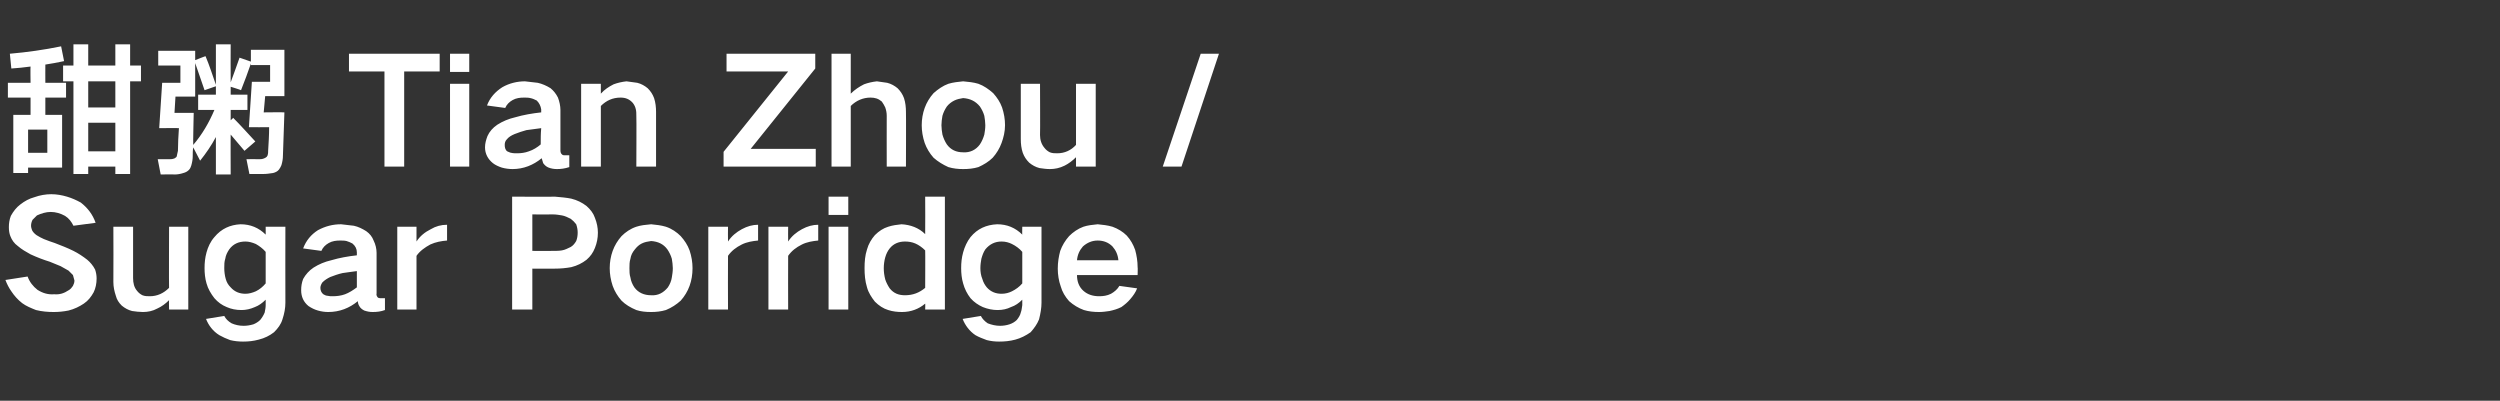 <?xml version="1.0" standalone="no"?>
<!DOCTYPE svg PUBLIC "-//W3C//DTD SVG 1.1//EN" "http://www.w3.org/Graphics/SVG/1.1/DTD/svg11.dtd">
<svg xmlns="http://www.w3.org/2000/svg" version="1.1" width="507.2px" height="81.3px" viewBox="0 -7 507.2 81.3" style="top:-7px">
  <rect x="0" y="-7" width="507.2" height="81.3" fill="#333333" stroke="none"/>
  <desc>甜粥 Tian Zhou / Sugar Porridge</desc>
  <defs/>
  <g id="Polygon203511">
    <path d="M 1.1 49.8 C 1.4 50.6 1.8 51.4 2.3 52.1 C 2.9 53 3.6 53.8 4.5 54.5 C 5.3 55.1 6.3 55.5 7.3 55.9 C 8.5 56.2 9.7 56.3 10.9 56.3 C 11.9 56.3 12.9 56.2 13.9 56 C 15.1 55.7 16.1 55.2 17 54.6 C 17.9 54 18.5 53.2 19 52.3 C 19.4 51.5 19.6 50.5 19.6 49.5 C 19.6 48.9 19.5 48.3 19.3 47.7 C 18.9 46.9 18.3 46.2 17.7 45.7 C 16.8 45 15.9 44.4 14.9 43.9 C 13.7 43.3 12.4 42.8 11.1 42.3 C 10.4 42.1 9.7 41.8 8.9 41.5 C 8.4 41.3 7.9 41 7.4 40.7 C 7 40.4 6.7 40.1 6.5 39.7 C 6.4 39.4 6.3 39.1 6.3 38.8 C 6.3 38.4 6.4 38 6.6 37.6 C 6.9 37.3 7.2 37 7.5 36.7 C 8.4 36.3 9.3 36 10.3 36 C 11.3 36 12.3 36.3 13.2 36.8 C 14 37.3 14.5 38 14.9 38.8 C 14.9 38.8 19.4 38.2 19.4 38.2 C 18.8 36.5 17.8 35.2 16.4 34.1 C 15.5 33.6 14.6 33.2 13.6 32.9 C 12.6 32.6 11.5 32.4 10.4 32.4 C 9.3 32.4 8.1 32.6 7 33 C 5.9 33.3 5 33.8 4.1 34.5 C 3.3 35.1 2.7 35.9 2.2 36.8 C 1.9 37.6 1.8 38.3 1.8 39.1 C 1.8 39.8 1.9 40.4 2.1 40.9 C 2.4 41.7 2.9 42.4 3.6 42.9 C 4.4 43.6 5.3 44.1 6.2 44.6 C 7.5 45.2 8.8 45.7 10.1 46.1 C 10.8 46.4 11.6 46.7 12.3 47 C 12.8 47.3 13.4 47.6 13.9 47.9 C 14.2 48.2 14.5 48.5 14.8 48.8 C 14.9 49.2 15 49.5 15.1 49.9 C 15.1 50.3 15 50.6 14.8 51 C 14.6 51.3 14.3 51.7 13.9 51.9 C 13 52.5 12.1 52.8 11 52.7 C 9.8 52.8 8.7 52.5 7.6 51.8 C 6.7 51.1 6 50.2 5.6 49.1 C 5.6 49.1 1.1 49.8 1.1 49.8 Z M 23 39 C 23 39 23.04 50.18 23 50.2 C 23 51.2 23.2 52.1 23.5 53 C 23.7 53.8 24.1 54.4 24.7 55 C 25.3 55.5 26 55.9 26.8 56.1 C 27.5 56.2 28.3 56.3 29 56.3 C 30 56.3 31 56.1 31.9 55.6 C 32.8 55.2 33.6 54.6 34.3 53.9 C 34.26 53.93 34.3 55.8 34.3 55.8 L 38.2 55.8 L 38.2 39 L 34.3 39 C 34.3 39 34.26 51.41 34.3 51.4 C 33.2 52.5 31.9 53.1 30.4 53.1 C 29.9 53.1 29.4 53.1 28.9 52.9 C 28.5 52.7 28.1 52.4 27.8 52 C 27.2 51.3 27 50.4 27 49.4 C 27 49.4 27 39 27 39 L 23 39 Z M 41.9 44.2 C 41.6 45.3 41.5 46.3 41.5 47.4 C 41.5 48.4 41.6 49.5 41.9 50.5 C 42.2 51.6 42.8 52.6 43.5 53.5 C 44.2 54.3 45 54.9 46 55.3 C 46.9 55.7 47.9 55.9 49 55.9 C 49.9 55.9 50.8 55.7 51.7 55.3 C 52.5 55 53.2 54.5 53.9 53.8 C 53.9 53.8 53.9 54.9 53.9 54.9 C 53.9 55.4 53.8 55.9 53.7 56.4 C 53.5 56.9 53.2 57.4 52.8 57.9 C 52.4 58.3 51.9 58.6 51.4 58.8 C 50.7 59 50.1 59.1 49.4 59.1 C 48.5 59.1 47.7 58.9 47 58.6 C 46.3 58.2 45.8 57.7 45.5 57.1 C 45.5 57.1 41.8 57.7 41.8 57.7 C 42.3 59 43.2 60.2 44.5 61 C 45.2 61.4 45.9 61.7 46.7 62 C 47.5 62.2 48.4 62.3 49.3 62.3 C 50.4 62.3 51.4 62.2 52.5 61.9 C 53.7 61.6 54.7 61.1 55.6 60.4 C 56.4 59.6 57 58.8 57.3 57.8 C 57.7 56.6 57.9 55.5 57.9 54.4 C 57.87 54.35 57.9 39 57.9 39 L 53.9 39 C 53.9 39 53.91 40.64 53.9 40.6 C 52.5 39.2 50.8 38.5 48.8 38.5 C 46.7 38.6 44.9 39.4 43.5 41.1 C 42.7 42 42.2 43.1 41.9 44.2 C 41.9 44.2 41.9 44.2 41.9 44.2 Z M 51.9 52.1 C 51.2 52.4 50.5 52.6 49.8 52.6 C 48.6 52.6 47.6 52.2 46.8 51.3 C 46.3 50.8 46 50.3 45.8 49.6 C 45.6 48.9 45.5 48.1 45.5 47.4 C 45.5 46.7 45.5 46.1 45.7 45.5 C 45.8 44.8 46.1 44.2 46.5 43.6 C 47.3 42.5 48.4 42 49.8 42 C 50.5 42 51.2 42.2 51.9 42.5 C 52.6 42.9 53.3 43.4 53.9 44.1 C 53.9 44.1 53.9 50.5 53.9 50.5 C 53.3 51.2 52.7 51.7 51.9 52.1 C 51.9 52.1 51.9 52.1 51.9 52.1 Z M 65.6 52.7 C 65.2 52.4 65 51.9 65 51.4 C 65 51 65.2 50.6 65.4 50.3 C 65.9 49.8 66.4 49.5 67 49.2 C 67.8 48.9 68.6 48.6 69.5 48.4 C 70.4 48.3 71.4 48.1 72.4 48 C 72.4 49.1 72.4 50.2 72.4 51.3 C 71.6 51.9 70.8 52.4 70 52.7 C 69.2 53 68.3 53.1 67.5 53.1 C 67.1 53.1 66.8 53.1 66.4 53 C 66.1 53 65.8 52.8 65.6 52.7 C 65.6 52.7 65.6 52.7 65.6 52.7 Z M 61.5 49.6 C 61.2 50.4 61.1 51.1 61.1 51.9 C 61.1 53.2 61.6 54.3 62.6 55.1 C 63.2 55.5 63.8 55.8 64.5 56 C 65.2 56.2 65.9 56.3 66.6 56.3 C 68.9 56.3 70.9 55.5 72.6 54.1 C 72.6 54.4 72.7 54.8 72.9 55.1 C 73.1 55.5 73.5 55.8 73.9 56 C 74.5 56.2 75 56.3 75.6 56.3 C 76.5 56.3 77.3 56.2 78.1 55.9 C 78.1 55.9 78.1 53.5 78.1 53.5 C 77.8 53.5 77.6 53.5 77.3 53.5 C 77.1 53.5 76.9 53.5 76.7 53.4 C 76.5 53.2 76.3 52.9 76.4 52.5 C 76.4 52.5 76.4 44.3 76.4 44.3 C 76.4 43.5 76.2 42.6 75.8 41.8 C 75.5 41 75 40.4 74.3 39.9 C 73.5 39.4 72.7 39 71.8 38.8 C 70.9 38.7 70 38.6 69.2 38.5 C 67.5 38.5 66 38.9 64.5 39.7 C 63.1 40.6 62.1 41.8 61.5 43.4 C 61.5 43.4 65.2 43.9 65.2 43.9 C 65.5 43.2 66 42.7 66.7 42.3 C 67.4 41.9 68.2 41.8 69 41.8 C 69.4 41.8 69.9 41.8 70.3 41.9 C 70.7 42 71.1 42.2 71.5 42.4 C 72.1 42.9 72.4 43.5 72.4 44.2 C 72.4 44.2 72.4 44.8 72.4 44.8 C 70.6 45 68.9 45.3 67.2 45.8 C 65.9 46.1 64.7 46.6 63.6 47.3 C 62.7 47.9 62 48.7 61.5 49.6 C 61.5 49.6 61.5 49.6 61.5 49.6 Z M 80.6 39 L 80.6 55.8 L 84.5 55.8 C 84.5 55.8 84.51 44.9 84.5 44.9 C 85.2 43.9 86.2 43.2 87.3 42.6 C 88.4 42.1 89.5 41.9 90.7 41.8 C 90.7 41.8 90.7 38.6 90.7 38.6 C 89.5 38.6 88.4 38.9 87.4 39.5 C 86.2 40.1 85.2 40.9 84.5 42 C 84.51 41.99 84.5 39 84.5 39 L 80.6 39 Z M 103.9 32.9 L 103.9 55.8 L 108 55.8 L 108 47.5 C 108 47.5 112.65 47.51 112.6 47.5 C 113.7 47.5 114.8 47.4 115.9 47.2 C 117.1 46.9 118.1 46.4 119 45.7 C 119.8 45 120.3 44.3 120.7 43.3 C 121.1 42.3 121.3 41.3 121.3 40.2 C 121.3 39.2 121.1 38.2 120.7 37.2 C 120.4 36.3 119.8 35.5 119 34.8 C 118.1 34.1 117.1 33.6 115.9 33.3 C 114.9 33.1 113.8 33 112.6 32.9 C 112.65 32.93 103.9 32.9 103.9 32.9 Z M 108 36.5 C 108 36.5 112.2 36.53 112.2 36.5 C 112.8 36.5 113.4 36.6 114 36.7 C 114.6 36.8 115.2 37.1 115.8 37.4 C 116.2 37.7 116.6 38.1 116.9 38.5 C 117.1 39.1 117.2 39.6 117.2 40.2 C 117.2 40.8 117.1 41.4 116.9 41.9 C 116.6 42.4 116.3 42.8 115.8 43.1 C 115.2 43.4 114.6 43.7 114 43.8 C 113.4 43.9 112.8 43.9 112.2 43.9 C 112.17 43.94 108 43.9 108 43.9 L 108 36.5 Z M 124.3 43.9 C 123.9 45 123.7 46.2 123.7 47.4 C 123.7 48.6 123.9 49.8 124.3 51 C 124.7 52.1 125.3 53.1 126.1 54 C 126.9 54.8 127.9 55.4 129.1 55.9 C 130 56.2 131 56.3 132.1 56.3 C 133.1 56.3 134.1 56.2 135.1 55.9 C 136.3 55.4 137.2 54.8 138.1 54 C 138.9 53.1 139.5 52.1 139.9 51 C 140.3 49.9 140.5 48.7 140.5 47.4 C 140.5 46.2 140.3 45 139.9 43.8 C 139.5 42.7 138.9 41.8 138.1 40.9 C 137.3 40.1 136.3 39.4 135.1 39 C 134.1 38.7 133.1 38.6 132.1 38.5 C 131 38.6 130 38.7 129.1 39 C 127.9 39.4 126.9 40.1 126.1 40.9 C 125.3 41.8 124.7 42.8 124.3 43.9 C 124.3 43.9 124.3 43.9 124.3 43.9 Z M 127.9 49.3 C 127.7 48.7 127.7 48 127.7 47.4 C 127.7 46.8 127.7 46.1 127.9 45.5 C 128 44.8 128.3 44.2 128.8 43.6 C 129.2 43.1 129.6 42.7 130.2 42.4 C 130.8 42.1 131.4 42 132.1 41.9 C 133.5 42 134.6 42.5 135.4 43.6 C 135.8 44.2 136.1 44.8 136.3 45.5 C 136.4 46.1 136.5 46.8 136.5 47.4 C 136.5 48.1 136.4 48.7 136.3 49.3 C 136.2 50 135.9 50.7 135.5 51.3 C 134.6 52.4 133.5 53 132.1 52.9 C 130.7 52.9 129.5 52.4 128.7 51.3 C 128.3 50.7 128 50 127.9 49.3 C 127.9 49.3 127.9 49.3 127.9 49.3 Z M 143.7 39 L 143.7 55.8 L 147.7 55.8 C 147.7 55.8 147.66 44.9 147.7 44.9 C 148.4 43.9 149.3 43.2 150.5 42.6 C 151.5 42.1 152.7 41.9 153.8 41.8 C 153.8 41.8 153.8 38.6 153.8 38.6 C 152.7 38.6 151.6 38.9 150.5 39.5 C 149.4 40.1 148.4 40.9 147.7 42 C 147.66 41.99 147.7 39 147.7 39 L 143.7 39 Z M 155.9 39 L 155.9 55.8 L 159.9 55.8 C 159.9 55.8 159.87 44.9 159.9 44.9 C 160.6 43.9 161.5 43.2 162.7 42.6 C 163.7 42.1 164.9 41.9 166 41.8 C 166 41.8 166 38.6 166 38.6 C 164.9 38.6 163.8 38.9 162.7 39.5 C 161.6 40.1 160.6 40.9 159.9 42 C 159.87 41.99 159.9 39 159.9 39 L 155.9 39 Z M 168.1 39 L 168.1 55.8 L 172.1 55.8 L 172.1 39 L 168.1 39 Z M 168.1 32.9 L 168.1 36.6 L 172.1 36.6 L 172.1 32.9 L 168.1 32.9 Z M 175.9 43.6 C 175.5 44.8 175.4 46.1 175.4 47.4 C 175.4 48.7 175.5 50 175.9 51.3 C 176.2 52.4 176.8 53.3 177.5 54.2 C 178.3 55 179.2 55.6 180.2 55.9 C 181.1 56.2 182.1 56.3 183 56.3 C 184.8 56.3 186.4 55.7 187.7 54.6 C 187.74 54.59 187.7 55.8 187.7 55.8 L 191.7 55.8 L 191.7 32.9 L 187.7 32.9 C 187.7 32.9 187.74 40.46 187.7 40.5 C 186.4 39.2 184.7 38.6 182.9 38.5 C 182 38.6 181.1 38.7 180.2 39 C 179.2 39.3 178.3 39.9 177.5 40.7 C 176.8 41.5 176.2 42.5 175.9 43.6 C 175.9 43.6 175.9 43.6 175.9 43.6 Z M 187.7 51.4 C 186.5 52.4 185.2 52.9 183.6 52.9 C 182.3 52.9 181.3 52.5 180.5 51.5 C 180.1 50.9 179.8 50.3 179.6 49.7 C 179.4 48.9 179.3 48.2 179.3 47.4 C 179.3 46.7 179.4 45.9 179.6 45.2 C 179.8 44.5 180.1 43.9 180.5 43.4 C 181.3 42.4 182.4 42 183.6 42 C 184.3 42 185 42.1 185.7 42.4 C 186.4 42.7 187.1 43.2 187.7 43.8 C 187.74 43.76 187.7 51.4 187.7 51.4 C 187.7 51.4 187.74 51.35 187.7 51.4 Z M 195.4 44.2 C 195.1 45.3 195 46.3 195 47.4 C 195 48.4 195.1 49.5 195.4 50.5 C 195.7 51.6 196.2 52.6 196.9 53.5 C 197.6 54.3 198.5 54.9 199.4 55.3 C 200.4 55.7 201.4 55.9 202.4 55.9 C 203.4 55.9 204.3 55.7 205.1 55.3 C 206 55 206.7 54.5 207.4 53.8 C 207.4 53.8 207.4 54.9 207.4 54.9 C 207.3 55.4 207.3 55.9 207.1 56.4 C 207 56.9 206.7 57.4 206.3 57.9 C 205.9 58.3 205.4 58.6 204.8 58.8 C 204.2 59 203.5 59.1 202.9 59.1 C 202 59.1 201.2 58.9 200.4 58.6 C 199.8 58.2 199.3 57.7 199 57.1 C 199 57.1 195.3 57.7 195.3 57.7 C 195.8 59 196.7 60.2 197.9 61 C 198.6 61.4 199.4 61.7 200.2 62 C 201 62.2 201.8 62.3 202.7 62.3 C 203.8 62.3 204.9 62.2 206 61.9 C 207.1 61.6 208.1 61.1 209.1 60.4 C 209.8 59.6 210.4 58.8 210.8 57.8 C 211.1 56.6 211.3 55.5 211.3 54.4 C 211.32 54.35 211.3 39 211.3 39 L 207.4 39 C 207.4 39 207.36 40.64 207.4 40.6 C 206 39.2 204.3 38.5 202.3 38.5 C 200.1 38.6 198.3 39.4 196.9 41.1 C 196.2 42 195.7 43.1 195.4 44.2 C 195.4 44.2 195.4 44.2 195.4 44.2 Z M 205.3 52.1 C 204.7 52.4 204 52.6 203.2 52.6 C 202 52.6 201 52.2 200.2 51.3 C 199.8 50.8 199.5 50.3 199.3 49.6 C 199 48.9 198.9 48.1 198.9 47.4 C 198.9 46.7 199 46.1 199.1 45.5 C 199.3 44.8 199.5 44.2 199.9 43.6 C 200.8 42.5 201.9 42 203.2 42 C 204 42 204.7 42.2 205.3 42.5 C 206.1 42.9 206.8 43.4 207.4 44.1 C 207.4 44.1 207.4 50.5 207.4 50.5 C 206.8 51.2 206.1 51.7 205.3 52.1 C 205.3 52.1 205.3 52.1 205.3 52.1 Z M 215.1 43.9 C 214.8 45 214.6 46.2 214.6 47.5 C 214.6 48.7 214.8 50 215.2 51.1 C 215.5 52.2 216.1 53.2 216.9 54.1 C 217.8 54.9 218.8 55.5 219.9 55.9 C 220.9 56.2 221.9 56.3 223 56.3 C 223.7 56.3 224.4 56.2 225.1 56.1 C 226 55.9 226.7 55.7 227.5 55.3 C 228.2 54.8 228.8 54.3 229.3 53.7 C 229.9 53 230.4 52.3 230.7 51.5 C 230.7 51.5 227.1 51 227.1 51 C 226.7 51.7 226.1 52.2 225.4 52.6 C 224.6 53 223.8 53.1 223 53.1 C 221.8 53.1 220.7 52.8 219.8 52 C 218.9 51.2 218.5 50.1 218.5 48.8 C 218.55 48.83 230.8 48.8 230.8 48.8 C 230.8 48.8 230.85 47.15 230.8 47.2 C 230.8 46 230.6 44.8 230.3 43.7 C 229.9 42.6 229.4 41.7 228.6 40.8 C 227.8 40 226.8 39.4 225.7 39 C 224.7 38.7 223.7 38.6 222.7 38.5 C 221.7 38.6 220.7 38.7 219.8 39 C 218.7 39.4 217.7 40.1 216.9 40.9 C 216.1 41.8 215.5 42.8 215.1 43.9 C 215.1 43.9 215.1 43.9 215.1 43.9 Z M 218.5 45.8 C 218.6 44.7 219 43.8 219.7 43 C 220.6 42.2 221.6 41.8 222.7 41.8 C 223.9 41.8 224.9 42.2 225.7 43 C 226.4 43.8 226.8 44.7 226.9 45.8 C 226.9 45.8 218.5 45.8 218.5 45.8 Z " stroke="none" fill="#fff"/>
  </g>
  <g id="Polygon203510">
    <path d="M 12.8 6.3 L 12.8 9.5 L 14.9 9.5 L 14.9 28.3 L 17.9 28.3 L 17.9 26.8 L 23.4 26.8 L 23.4 28.3 L 26.4 28.3 L 26.4 9.5 L 28.6 9.5 L 28.6 6.3 L 26.4 6.3 L 26.4 2 L 23.4 2 L 23.4 6.3 L 17.9 6.3 L 17.9 2 L 14.9 2 L 14.9 6.3 L 12.8 6.3 Z M 1.6 9.8 L 1.6 12.8 L 6.2 12.8 L 6.2 16.3 L 2.7 16.3 L 2.7 28.1 L 5.7 28.1 L 5.7 27 L 12.6 27 L 12.6 16.3 L 9.2 16.3 L 9.2 12.8 L 13.4 12.8 L 13.4 9.8 L 9.2 9.8 C 9.2 9.8 9.18 6.09 9.2 6.1 C 10.4 5.9 11.7 5.7 13 5.4 C 13 5.4 12.4 2.4 12.4 2.4 C 9 3.1 5.5 3.6 2 3.9 C 2 3.9 2.3 6.9 2.3 6.9 C 3.6 6.8 4.8 6.7 6.2 6.5 C 6.15 6.51 6.2 9.8 6.2 9.8 L 1.6 9.8 Z M 17.9 17.9 L 23.4 17.9 L 23.4 23.7 L 17.9 23.7 L 17.9 17.9 Z M 17.9 9.5 L 23.4 9.5 L 23.4 14.8 L 17.9 14.8 L 17.9 9.5 Z M 5.7 19.3 L 9.6 19.3 L 9.6 24 L 5.7 24 L 5.7 19.3 Z M 50 25.3 L 50.6 28.3 C 50.6 28.3 53.43 28.32 53.4 28.3 C 54.1 28.3 54.7 28.2 55.4 28.1 C 55.8 28 56.3 27.8 56.6 27.4 C 56.8 27.1 57 26.8 57.1 26.5 C 57.3 25.8 57.4 25.2 57.4 24.6 C 57.5 21.7 57.6 18.7 57.7 15.8 C 57.66 15.75 53.5 15.8 53.5 15.8 L 53.8 12.5 L 57.7 12.5 L 57.7 3.1 L 50.9 3.1 L 50.9 5.5 C 50.9 5.5 48.6 4.68 48.6 4.7 C 48 6.4 47.4 8.1 46.8 9.7 C 46.77 9.72 46.8 2 46.8 2 L 43.8 2 C 43.8 2 43.8 10.17 43.8 10.2 C 43.1 8.2 42.5 6.3 41.7 4.4 C 41.73 4.35 39.6 5.2 39.6 5.2 L 39.6 3.3 L 32.1 3.3 L 32.1 6.3 L 36.6 6.3 L 36.6 9.8 L 32.9 9.8 L 32.3 19 C 32.3 19 36.3 18.96 36.3 19 C 36.2 20.5 36.1 22.1 36.1 23.6 C 36 23.9 36 24.2 35.9 24.5 C 35.9 24.7 35.8 24.9 35.6 25 C 35.5 25.1 35.3 25.2 35.2 25.2 C 34.9 25.3 34.6 25.3 34.3 25.3 C 34.35 25.29 32 25.3 32 25.3 L 32.6 28.4 C 32.6 28.4 35.37 28.35 35.4 28.4 C 36 28.4 36.6 28.3 37.2 28.1 C 37.6 28 38 27.8 38.3 27.5 C 38.6 27.2 38.7 26.9 38.8 26.6 C 39 25.9 39.1 25.3 39.1 24.7 C 39.1 24.1 39.1 23.5 39.2 22.9 C 39.2 22.9 40.6 25.6 40.6 25.6 C 41.8 24.1 42.9 22.5 43.8 20.8 C 43.8 20.76 43.8 28.4 43.8 28.4 L 46.8 28.4 C 46.8 28.4 46.77 20.25 46.8 20.3 C 47.7 21.4 48.7 22.5 49.6 23.6 C 49.6 23.6 51.8 21.7 51.8 21.7 C 50.3 20.1 48.9 18.5 47.3 16.9 C 47.34 16.92 46.8 17.4 46.8 17.4 L 46.8 15.3 L 50.2 15.3 L 50.2 12.2 L 46.8 12.2 L 46.8 10.6 C 46.8 10.6 48.9 11.25 48.9 11.3 C 49.6 9.5 50.3 7.7 50.9 5.9 C 50.91 5.85 50.9 6.2 50.9 6.2 L 54.8 6.2 L 54.8 9.6 L 51.1 9.6 L 50.5 18.8 C 50.5 18.8 54.6 18.84 54.6 18.8 C 54.6 20.4 54.5 22 54.4 23.6 C 54.4 23.9 54.4 24.2 54.3 24.5 C 54.2 24.6 54.2 24.8 54 24.9 C 53.9 25 53.7 25.1 53.4 25.2 C 53.1 25.3 52.8 25.3 52.5 25.3 C 52.5 25.26 50 25.3 50 25.3 Z M 40.2 12.2 L 40.2 15.3 C 40.2 15.3 43.5 15.3 43.5 15.3 C 42.4 17.9 41 20.3 39.2 22.4 C 39.15 22.38 39.3 15.9 39.3 15.9 L 35.4 15.9 L 35.6 12.6 L 39.6 12.6 L 39.6 5.8 L 41.5 11.3 L 43.8 10.5 L 43.8 12.2 L 40.2 12.2 Z M 70.8 3.9 L 70.8 7.5 L 78 7.5 L 78 26.8 L 82 26.8 L 82 7.5 L 89.2 7.5 L 89.2 3.9 L 70.8 3.9 Z M 91.3 10 L 91.3 26.8 L 95.2 26.8 L 95.2 10 L 91.3 10 Z M 91.3 3.9 L 91.3 7.6 L 95.2 7.6 L 95.2 3.9 L 91.3 3.9 Z M 102.9 23.7 C 102.5 23.4 102.4 22.9 102.4 22.4 C 102.4 22 102.5 21.6 102.8 21.3 C 103.2 20.8 103.7 20.5 104.4 20.2 C 105.2 19.9 106 19.6 106.8 19.4 C 107.8 19.3 108.8 19.1 109.8 19 C 109.7 20.1 109.7 21.2 109.7 22.3 C 109 22.9 108.2 23.4 107.3 23.7 C 106.5 24 105.7 24.1 104.9 24.1 C 104.5 24.1 104.1 24.1 103.7 24 C 103.5 24 103.2 23.8 102.9 23.7 C 102.9 23.7 102.9 23.7 102.9 23.7 Z M 98.9 20.6 C 98.6 21.4 98.4 22.1 98.4 22.9 C 98.4 24.2 99 25.3 100 26.1 C 100.5 26.5 101.2 26.8 101.8 27 C 102.5 27.2 103.3 27.3 104 27.3 C 106.2 27.3 108.2 26.5 109.9 25.1 C 110 25.4 110.1 25.8 110.2 26.1 C 110.5 26.5 110.8 26.8 111.3 27 C 111.8 27.2 112.4 27.3 113 27.3 C 113.8 27.3 114.6 27.2 115.5 26.9 C 115.5 26.9 115.5 24.5 115.5 24.5 C 115.2 24.5 114.9 24.5 114.6 24.5 C 114.4 24.5 114.2 24.5 114.1 24.4 C 113.8 24.2 113.7 23.9 113.7 23.5 C 113.7 23.5 113.7 15.3 113.7 15.3 C 113.7 14.5 113.5 13.6 113.2 12.8 C 112.8 12 112.3 11.4 111.7 10.9 C 110.9 10.4 110 10 109.1 9.8 C 108.2 9.7 107.4 9.6 106.5 9.5 C 104.9 9.5 103.3 9.9 101.9 10.7 C 100.5 11.6 99.4 12.8 98.8 14.4 C 98.8 14.4 102.5 14.9 102.5 14.9 C 102.8 14.2 103.3 13.7 104 13.3 C 104.7 12.9 105.5 12.8 106.3 12.8 C 106.8 12.8 107.2 12.8 107.6 12.9 C 108.1 13 108.5 13.2 108.9 13.4 C 109.4 13.9 109.7 14.5 109.8 15.2 C 109.8 15.2 109.8 15.8 109.8 15.8 C 108 16 106.2 16.3 104.5 16.8 C 103.2 17.1 102 17.6 100.9 18.3 C 100 18.9 99.3 19.7 98.9 20.6 C 98.9 20.6 98.9 20.6 98.9 20.6 Z M 117.9 10 L 117.9 26.8 L 121.9 26.8 C 121.9 26.8 121.89 14.52 121.9 14.5 C 123 13.4 124.3 12.8 125.9 12.8 C 126.9 12.8 127.7 13.1 128.4 13.9 C 128.7 14.3 128.9 14.7 129 15.2 C 129.1 15.6 129.1 16.1 129.1 16.5 C 129.15 16.47 129.1 26.8 129.1 26.8 L 133.1 26.8 C 133.1 26.8 133.11 15.69 133.1 15.7 C 133.1 14.8 133 13.8 132.7 12.9 C 132.4 12.1 132 11.5 131.4 10.9 C 130.8 10.4 130.1 10 129.3 9.8 C 128.6 9.7 127.9 9.6 127.1 9.5 C 126.2 9.6 125.3 9.8 124.5 10.1 C 123.5 10.6 122.6 11.2 121.9 12 C 121.89 11.97 121.9 10 121.9 10 L 117.9 10 Z M 146.8 23.8 L 146.8 26.8 L 165.5 26.8 L 165.5 23.2 L 152.3 23.2 L 165.4 6.9 L 165.4 3.9 L 147.4 3.9 L 147.4 7.5 L 159.9 7.5 L 146.8 23.8 Z M 168.7 3.9 L 168.7 26.8 L 172.6 26.8 C 172.6 26.8 172.62 14.52 172.6 14.5 C 173.7 13.4 175.1 12.8 176.6 12.8 C 177.5 12.8 178.2 13 178.9 13.6 C 179.2 14 179.4 14.4 179.6 14.8 C 179.8 15.4 179.9 15.9 179.9 16.5 C 179.88 16.47 179.9 26.8 179.9 26.8 L 183.8 26.8 C 183.8 26.8 183.84 15.69 183.8 15.7 C 183.8 14.8 183.7 13.8 183.4 12.9 C 183.1 12.1 182.7 11.5 182.1 10.9 C 181.5 10.4 180.8 10 180 9.8 C 179.3 9.7 178.6 9.6 177.9 9.5 C 177 9.6 176.1 9.8 175.3 10.1 C 174.3 10.6 173.4 11.2 172.6 12 C 172.62 12 172.6 3.9 172.6 3.9 L 168.7 3.9 Z M 187.6 14.9 C 187.2 16 187 17.2 187 18.4 C 187 19.6 187.2 20.8 187.6 22 C 188 23.1 188.6 24.1 189.4 25 C 190.3 25.8 191.3 26.4 192.4 26.9 C 193.4 27.2 194.4 27.3 195.4 27.3 C 196.5 27.3 197.5 27.2 198.5 26.9 C 199.6 26.4 200.6 25.8 201.4 25 C 202.2 24.1 202.8 23.1 203.2 22 C 203.6 20.9 203.9 19.7 203.9 18.4 C 203.9 17.2 203.7 16 203.3 14.8 C 202.9 13.7 202.3 12.8 201.5 11.9 C 200.6 11.1 199.6 10.4 198.5 10 C 197.5 9.7 196.5 9.6 195.4 9.5 C 194.4 9.6 193.4 9.7 192.4 10 C 191.3 10.4 190.3 11.1 189.4 11.9 C 188.6 12.8 188 13.8 187.6 14.9 C 187.6 14.9 187.6 14.9 187.6 14.9 Z M 191.2 20.3 C 191.1 19.7 191 19 191 18.4 C 191 17.8 191.1 17.1 191.2 16.5 C 191.4 15.8 191.7 15.2 192.1 14.6 C 192.5 14.1 193 13.7 193.6 13.4 C 194.2 13.1 194.8 13 195.4 12.9 C 196.8 13 197.9 13.5 198.8 14.6 C 199.2 15.2 199.5 15.8 199.7 16.5 C 199.8 17.1 199.9 17.8 199.9 18.4 C 199.9 19.1 199.8 19.7 199.7 20.3 C 199.5 21 199.2 21.7 198.8 22.3 C 198 23.4 196.8 24 195.4 23.9 C 194 23.9 192.9 23.4 192.1 22.3 C 191.7 21.7 191.4 21 191.2 20.3 C 191.2 20.3 191.2 20.3 191.2 20.3 Z M 207.1 10 C 207.1 10 207.09 21.18 207.1 21.2 C 207.1 22.2 207.2 23.1 207.5 24 C 207.8 24.8 208.2 25.4 208.8 26 C 209.4 26.5 210.1 26.9 210.9 27.1 C 211.6 27.2 212.3 27.3 213 27.3 C 214 27.3 215 27.1 216 26.6 C 216.8 26.2 217.6 25.6 218.3 24.9 C 218.31 24.93 218.3 26.8 218.3 26.8 L 222.3 26.8 L 222.3 10 L 218.3 10 C 218.3 10 218.31 22.41 218.3 22.4 C 217.3 23.5 216 24.1 214.5 24.1 C 214 24.1 213.5 24.1 213 23.9 C 212.6 23.7 212.2 23.4 211.9 23 C 211.3 22.3 211 21.4 211 20.4 C 211.05 20.4 211 10 211 10 L 207.1 10 Z M 235.9 26.8 L 239.7 26.8 L 247.3 3.9 L 243.6 3.9 L 235.9 26.8 Z " stroke="none" fill="#fff"/>
  </g>
</svg>